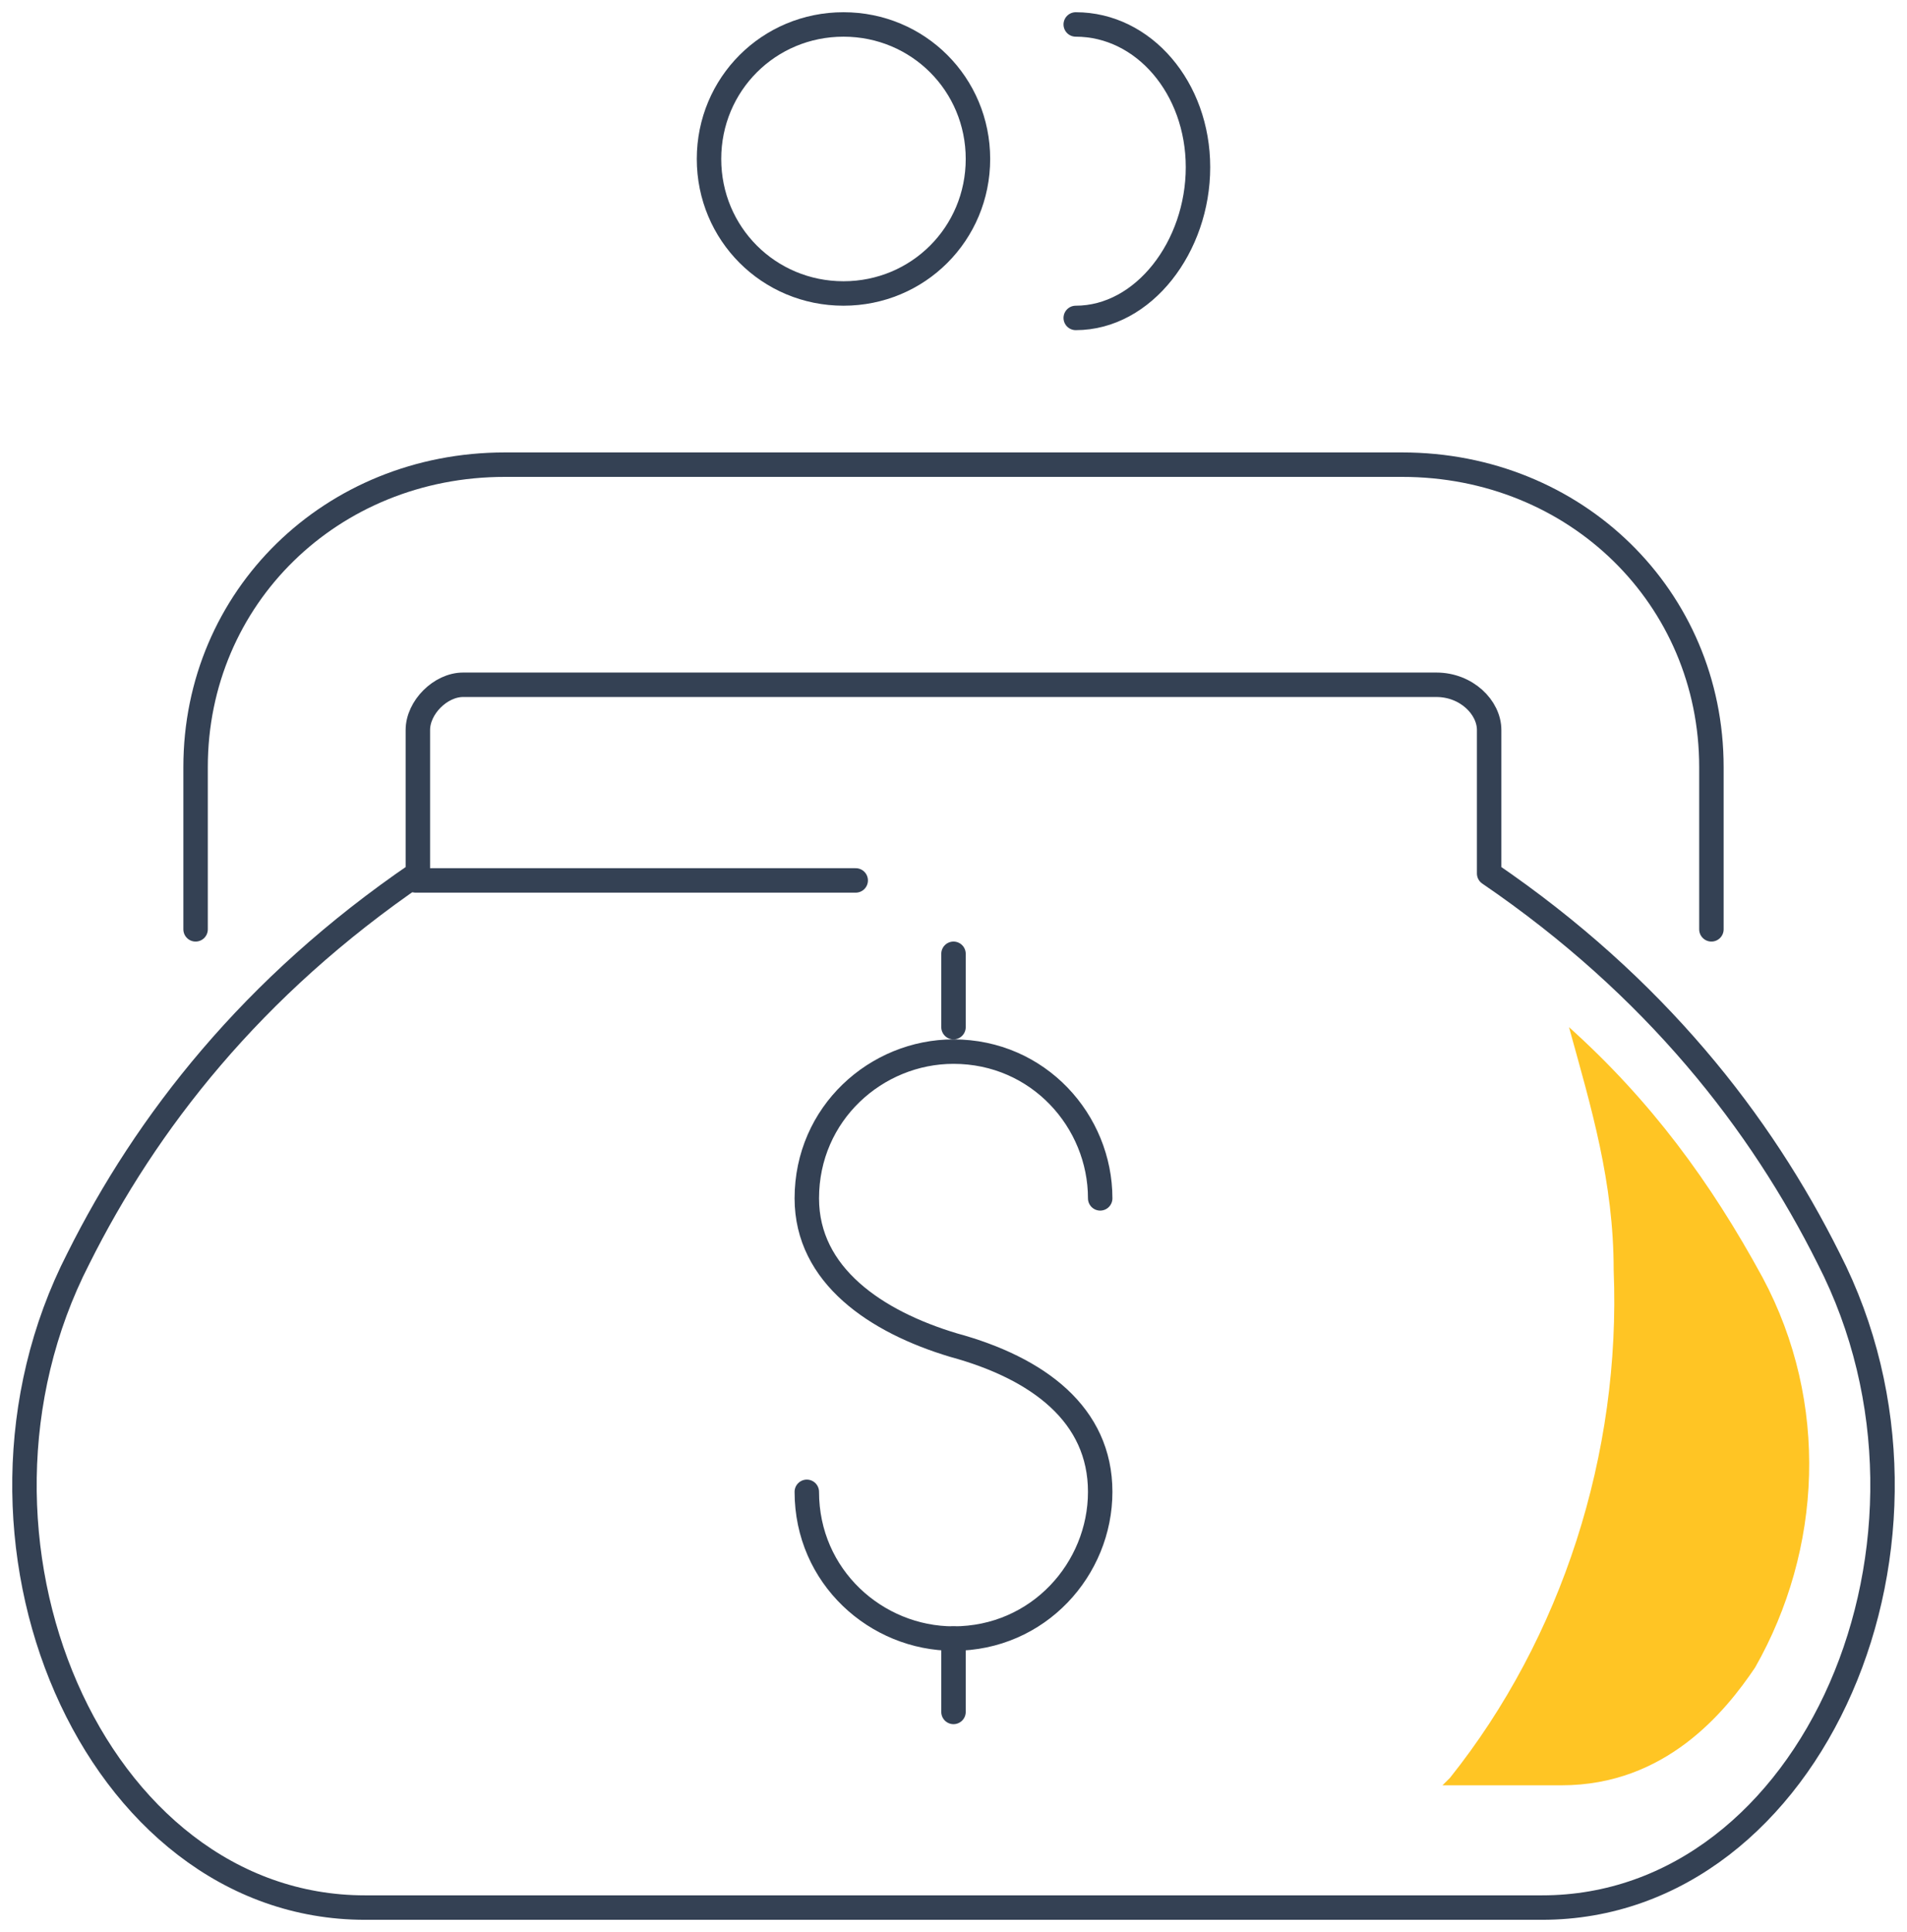 <svg width="78" height="79" viewBox="0 0 78 79" fill="none" xmlns="http://www.w3.org/2000/svg">
<path d="M33 61C33 64.474 35.842 67 39 67C42.474 67 45 64.158 45 61C45 57.842 42.474 55.947 39 55C35.842 54.053 33 52.158 33 49C33 45.526 35.842 43 39 43C42.474 43 45 45.842 45 49" stroke="#344154" stroke-miterlimit="10" stroke-linecap="round" stroke-linejoin="round"/>
<path d="M39 39V42" stroke="#344154" stroke-miterlimit="10" stroke-linecap="round" stroke-linejoin="round"/>
<path d="M39 67V70" stroke="#344154" stroke-miterlimit="10" stroke-linecap="round" stroke-linejoin="round"/>
<path d="M60.909 29.852V35.716C67.697 40.346 72.017 45.901 74.794 51.457C80.657 62.877 74.177 78 63.069 78H39H14.931C3.823 78 -2.657 62.877 3.206 51.457C5.983 45.901 10.303 40.346 17.091 35.716V29.852C17.091 28.926 18.017 28 18.943 28H58.749C59.983 28 60.909 28.926 60.909 29.852Z" stroke="#344154" stroke-miterlimit="10" stroke-linecap="round" stroke-linejoin="round"/>
<path d="M8 38V31.365C8 24.429 13.552 19 20.647 19H57.353C64.448 19 70 24.429 70 31.365V38" stroke="#344154" stroke-miterlimit="10" stroke-linecap="round" stroke-linejoin="round"/>
<path d="M40 6.5C40 9.556 37.556 12 34.5 12C31.444 12 29 9.556 29 6.5C29 3.444 31.444 1 34.5 1C37.556 1 40 3.444 40 6.5Z" stroke="#344154" stroke-miterlimit="10" stroke-linecap="round" stroke-linejoin="round"/>
<path d="M44 1C46.778 1 49 3.595 49 6.838C49 10.081 46.778 13 44 13" stroke="#344154" stroke-miterlimit="10" stroke-linecap="round" stroke-linejoin="round"/>
<path d="M17 36H35" stroke="#344154" stroke-miterlimit="10" stroke-linecap="round" stroke-linejoin="round"/>
<path d="M72.091 52.233C69.96 48.32 67.524 45.01 64.175 42C65.089 45.311 66.002 48.32 66.002 51.932C66.307 59.456 63.871 66.981 59.304 72.699L59 73H63.871C68.133 73 70.569 69.99 71.787 68.184C74.526 63.369 74.831 57.349 72.091 52.233Z" fill="#FFC524"/>
</svg>
